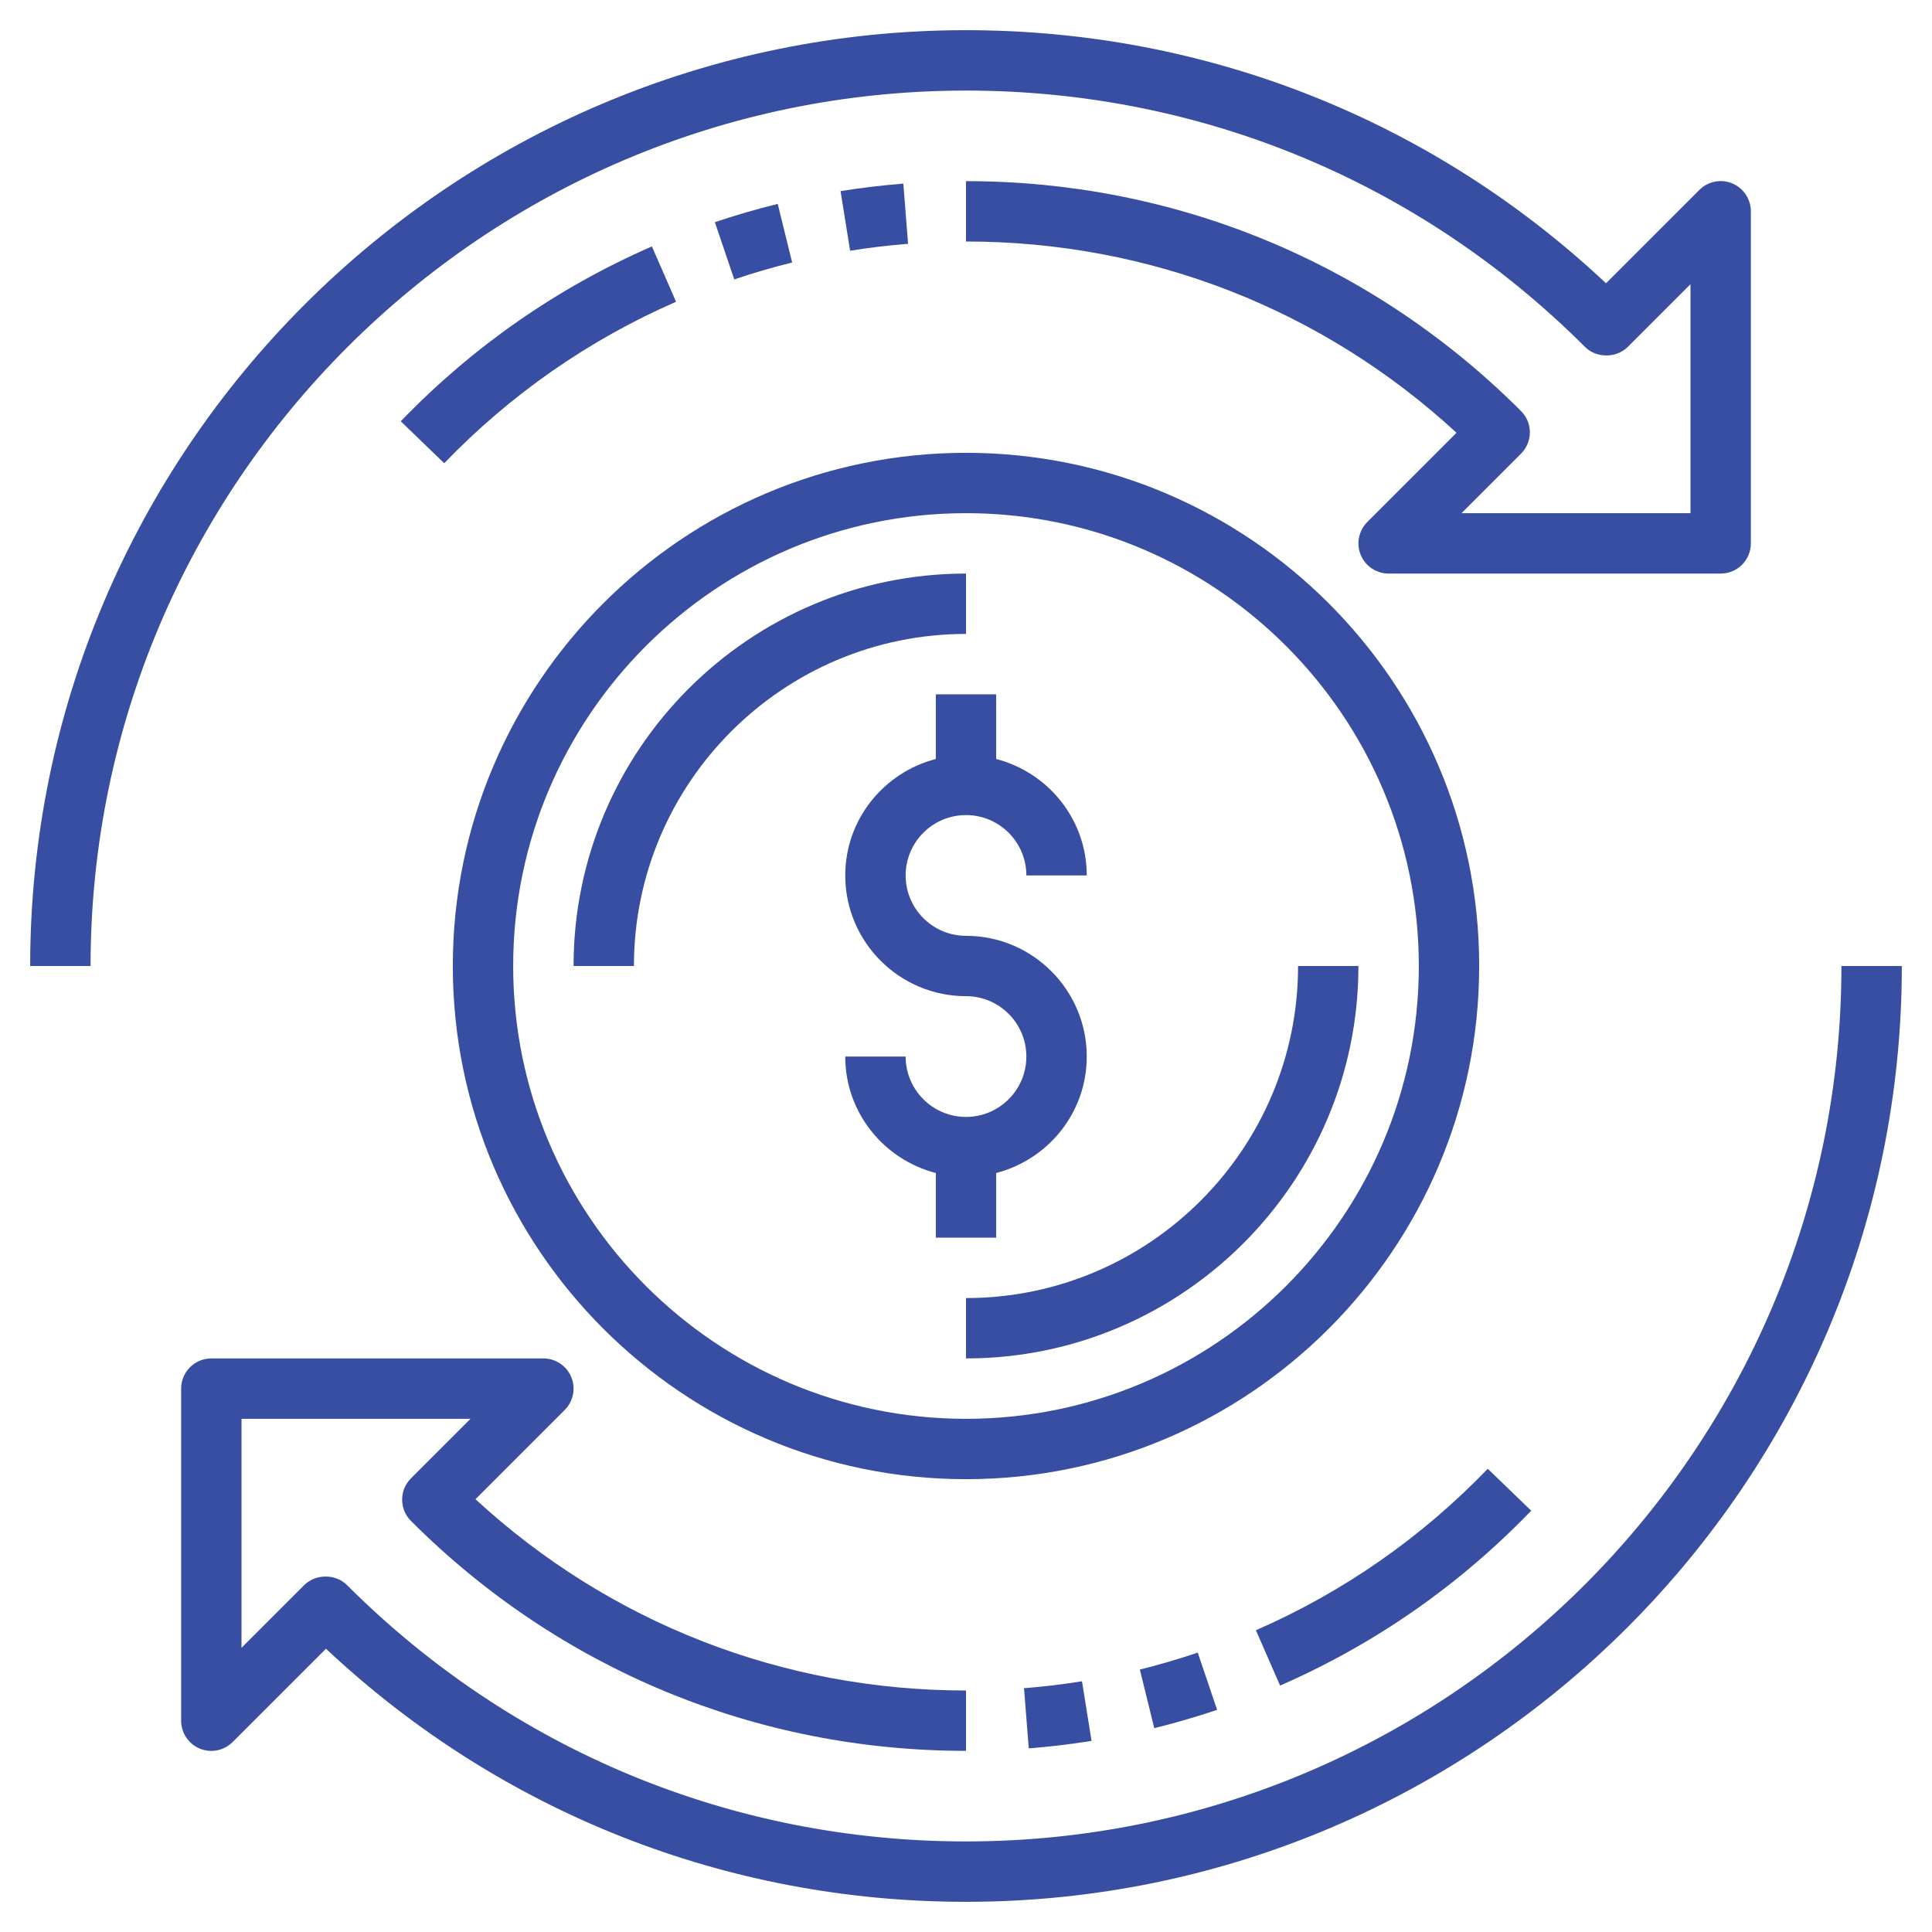<svg width="58" height="58" viewBox="0 0 58 58" fill="none" xmlns="http://www.w3.org/2000/svg">
<g clip-path="url(#clip0_21_162850)">
<path d="M29.906 35.215C31.465 34.81 32.625 33.404 32.625 31.719C32.625 29.72 30.999 28.094 29 28.094C28 28.094 27.188 27.281 27.188 26.281C27.188 25.282 28 24.469 29 24.469C30 24.469 30.812 25.282 30.812 26.281H32.625C32.625 24.596 31.465 23.19 29.906 22.785V20.844H28.094V22.785C26.535 23.19 25.375 24.596 25.375 26.281C25.375 28.28 27.001 29.906 29 29.906C30 29.906 30.812 30.719 30.812 31.719C30.812 32.718 30 33.531 29 33.531C28 33.531 27.188 32.718 27.188 31.719H25.375C25.375 33.404 26.535 34.81 28.094 35.215V37.156H29.906V35.215Z" fill="#374EA2"/>
<path d="M29 17.219C22.504 17.219 17.219 22.504 17.219 29H19.031C19.031 23.504 23.504 19.031 29 19.031V17.219Z" fill="#374EA2"/>
<path d="M38.969 29C38.969 34.496 34.496 38.969 29 38.969V40.781C35.496 40.781 40.781 35.496 40.781 29H38.969Z" fill="#374EA2"/>
<path d="M19.57 7.398C16.729 8.639 14.193 10.405 12.031 12.647L13.335 13.906C15.332 11.836 17.674 10.205 20.296 9.059L19.57 7.398Z" fill="#374EA2"/>
<path d="M23.348 6.121C22.71 6.278 22.075 6.463 21.461 6.67L22.043 8.388C22.608 8.196 23.194 8.026 23.781 7.88L23.348 6.121Z" fill="#374EA2"/>
<path d="M27.119 5.512C26.5 5.561 25.866 5.637 25.234 5.737L25.521 7.527C26.104 7.433 26.69 7.363 27.261 7.32L27.119 5.512Z" fill="#374EA2"/>
<path d="M29 2.719C36.021 2.719 42.62 5.453 47.584 10.416C47.923 10.756 48.525 10.756 48.865 10.416L50.75 8.531V15.406H43.875L45.661 13.62C46.016 13.266 46.016 12.693 45.661 12.339C41.211 7.888 35.294 5.438 29 5.438V7.25C34.506 7.25 39.701 9.283 43.726 12.993L41.047 15.672C40.788 15.931 40.71 16.321 40.85 16.66C40.991 16.998 41.321 17.219 41.688 17.219H51.656C52.157 17.219 52.562 16.814 52.562 16.312V6.344C52.562 5.978 52.341 5.646 52.003 5.506C51.663 5.364 51.275 5.443 51.016 5.703L48.214 8.504C42.99 3.598 36.202 0.906 29 0.906C13.509 0.906 0.906 13.509 0.906 29H2.719C2.719 14.509 14.508 2.719 29 2.719Z" fill="#374EA2"/>
<path d="M45.968 45.352L44.664 44.094C42.668 46.164 40.326 47.795 37.703 48.941L38.429 50.602C41.27 49.361 43.806 47.595 45.968 45.352Z" fill="#374EA2"/>
<path d="M34.652 51.88C35.29 51.723 35.924 51.538 36.539 51.331L35.957 49.613C35.391 49.804 34.806 49.975 34.219 50.121L34.652 51.88Z" fill="#374EA2"/>
<path d="M30.884 52.488C31.503 52.439 32.137 52.363 32.769 52.263L32.482 50.473C31.899 50.567 31.313 50.637 30.742 50.68L30.884 52.488Z" fill="#374EA2"/>
<path d="M55.281 29C55.281 43.491 43.492 55.281 29 55.281C21.979 55.281 15.38 52.547 10.416 47.584C10.077 47.244 9.475 47.244 9.135 47.584L7.25 49.469V42.594H14.125L12.339 44.38C11.984 44.734 11.984 45.307 12.339 45.661C16.789 50.112 22.706 52.562 29 52.562V50.75C23.494 50.75 18.299 48.717 14.274 45.007L16.953 42.328C17.212 42.069 17.29 41.679 17.15 41.34C17.009 41.002 16.679 40.781 16.312 40.781H6.344C5.843 40.781 5.438 41.186 5.438 41.688V51.656C5.438 52.022 5.659 52.354 5.997 52.494C6.336 52.635 6.725 52.556 6.984 52.297L9.786 49.496C15.01 54.402 21.798 57.094 29 57.094C44.49 57.094 57.094 44.491 57.094 29H55.281Z" fill="#374EA2"/>
<path d="M44.406 29C44.406 20.505 37.495 13.594 29 13.594C20.505 13.594 13.594 20.505 13.594 29C13.594 37.495 20.505 44.406 29 44.406C37.495 44.406 44.406 37.495 44.406 29ZM29 42.594C21.504 42.594 15.406 36.496 15.406 29C15.406 21.504 21.504 15.406 29 15.406C36.496 15.406 42.594 21.504 42.594 29C42.594 36.496 36.496 42.594 29 42.594Z" fill="#374EA2"/>
</g>
<defs>
<clipPath id="clip0_21_162850">
<rect width="58" height="58" fill="white"/>
</clipPath>
</defs>
</svg>
